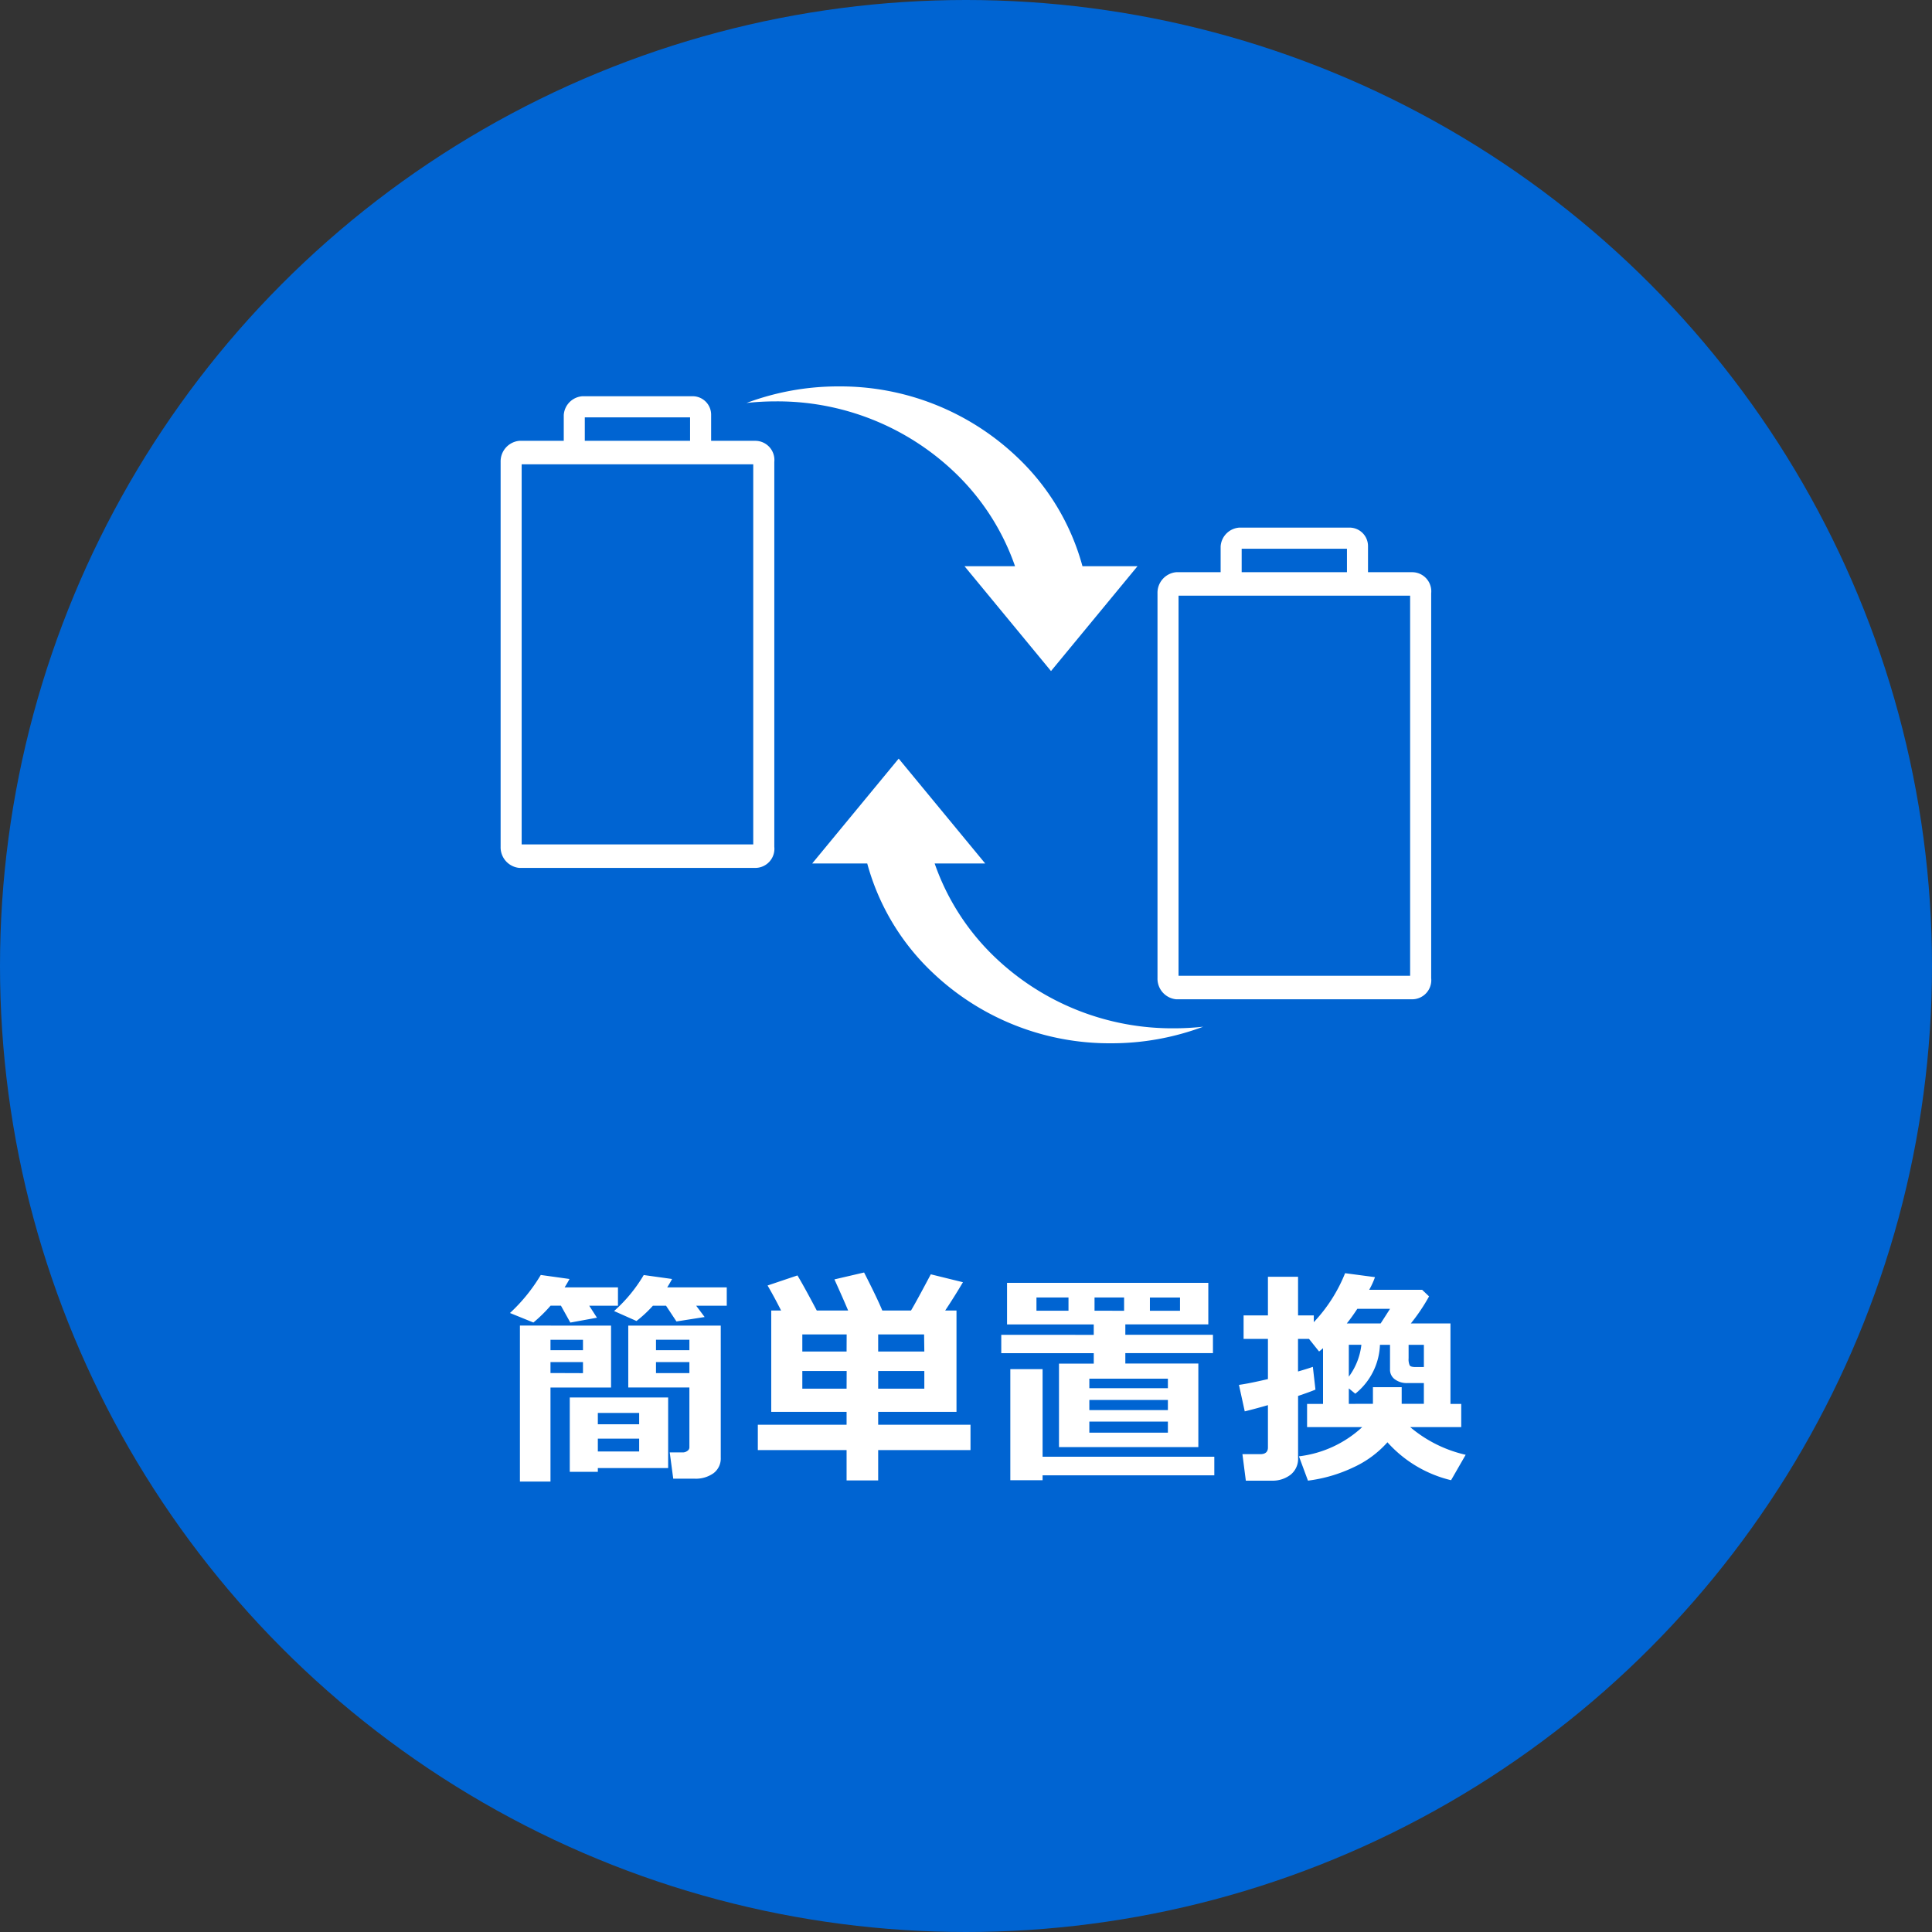 <svg xmlns="http://www.w3.org/2000/svg" width="100" height="100" viewBox="0 0 100 100">
  <rect x="0" y="0" width="100" height="100" fill="#333333" stroke="none"/>
  <g id="グループ_74383" data-name="グループ 74383" transform="translate(164 -2551)">
    <circle id="楕円形_22" data-name="楕円形 22" cx="50" cy="50" r="50" transform="translate(-164 2551)" fill="#0064d2"/>
    <path id="パス_3916" data-name="パス 3916" d="M-16.246-9.8q-.129.24-.252.434h3.082v.949H-15l.439.586-1.459.229-.539-.814h-.68a6.486,6.486,0,0,1-.85.791l-1.16-.516a7.75,7.75,0,0,0,1.535-1.863Zm-5.309,0q-.123.229-.252.434h2.76v.949h-1.488l.4.621-1.377.252L-22-8.42h-.533a7.686,7.686,0,0,1-.891.873l-1.213-.492a8.866,8.866,0,0,0,1.594-1.969Zm2.15,2.414v3.205h-3.135V.686h-1.582V-7.389Zm-1.453,1.271v-.539h-1.682v.539Zm0,1.189V-5.5h-1.682v.568Zm2.344-2.461h4.787V-.551a.953.953,0,0,1-.369.8,1.571,1.571,0,0,1-.99.287h-1.1l-.182-1.359h.686A.387.387,0,0,0-15.458-.9a.216.216,0,0,0,.108-.176V-4.184h-3.164Zm3.164,1.271v-.539h-1.729v.539Zm-1.729,1.189h1.729V-5.5h-1.729ZM-20.089-.012V.182h-1.453v-3.85h5.092V-.012Zm2.139-2.268v-.586h-2.139v.586ZM-20.089-.873h2.139v-.662h-2.139ZM-.8-.943H-5.579V.627H-7.214V-.943h-4.594V-2.256h4.594v-.668h-3.9V-8.168h.51q-.357-.709-.7-1.295l1.547-.521q.352.586,1,1.816h1.623q-.24-.574-.709-1.611l1.535-.357q.674,1.318.943,1.969H-3.88q.258-.428,1.025-1.875l1.664.41q-.475.8-.92,1.465h.586v5.244H-5.579v.668H-.8Zm-6.41-5.988H-9.505v.885h2.291Zm4.02.885-.012-.885H-5.579v.885Zm-4.02,1.008H-9.505v.914h2.291Zm4.02.914v-.914H-5.579v.914ZM3.78-1.1V-5.42h1.8v-.539H.792v-.949H5.579v-.539H1.091V-9.6H11.509v2.15H7.214v.539h4.535v.949H7.214v.539h3.779V-1.1Zm6.264-7.055v-.686H8.486v.686ZM5.62-8.842v.686H7.15v-.686Zm-1.348.686v-.686H2.614v.686ZM9.417-4.148v-.492H5.351v.492ZM5.351-3.012H9.417v-.527H5.351Zm0,1.166H9.417V-2.42H5.351ZM2.931.615H1.261V-5.133h1.67V-.6H11.82V.363H2.931Zm17.85-1.963A5.333,5.333,0,0,1,19.02-.05a7.7,7.7,0,0,1-2.353.688L16.2-.621a5.824,5.824,0,0,0,3.275-1.512H16.621v-1.2h.826V-6.217q-.117.105-.205.17L16.72-6.7h-.568v1.688q.492-.141.768-.24l.135,1.178q-.293.123-.9.328V-.539a1.048,1.048,0,0,1-.387.87,1.523,1.523,0,0,1-.979.308H13.451L13.275-.732h.92q.4,0,.4-.346V-3.27q-.715.205-1.2.322l-.3-1.371q.486-.064,1.5-.3V-6.7h-1.26V-7.916h1.26v-2h1.559v2h.814v.352A8.039,8.039,0,0,0,18.589-10.1l1.547.205a4.111,4.111,0,0,1-.3.656h2.742l.357.34a9.63,9.63,0,0,1-.943,1.4h2.051v4.166H24.6v1.2H21.959A6.764,6.764,0,0,0,24.83-.7L24.074.615A6.419,6.419,0,0,1,20.781-1.348ZM18.677-7.5h1.752q.064-.094.486-.756H19.222Q18.923-7.8,18.677-7.5Zm3.99,2.256V-6.393h-.791v.7a.774.774,0,0,0,.056.363q.056.088.3.088Zm-3.885.5a3.407,3.407,0,0,0,.65-1.652h-.65Zm1.248,1.406V-4.2h1.488v.861h1.148V-4.412h-.873a1.031,1.031,0,0,1-.618-.187.606.606,0,0,1-.261-.521V-6.393h-.521a3.4,3.4,0,0,1-1.277,2.531l-.334-.275v.8Z" transform="translate(-112.967 2627)" fill="#fff"/>
    <g id="グループ_73400" data-name="グループ 73400" transform="translate(-138.089 2571)">
      <path id="パス_1292" data-name="パス 1292" d="M285.179,1766.493h-2.3v-1.336a.957.957,0,0,0-.969-.972h-5.69a1.043,1.043,0,0,0-.969.972v1.336h-2.3a1.069,1.069,0,0,0-.968,1.093v19.919a1.07,1.07,0,0,0,.968,1.094h12.229a.991.991,0,0,0,.969-1.094v-19.919a.991.991,0,0,0-.969-1.093Zm-8.839-1.215h5.449v1.215h-5.449v-1.215Zm8.718,22.106H273.072v-19.677h11.987v19.677Z" transform="translate(-271.982 -1763.676)" fill="#fff" fill-rule="evenodd"/>
      <path id="パス_1319" data-name="パス 1319" d="M285.179,1766.493h-2.3v-1.336a.957.957,0,0,0-.969-.972h-5.69a1.043,1.043,0,0,0-.969.972v1.336h-2.3a1.069,1.069,0,0,0-.968,1.093v19.919a1.07,1.07,0,0,0,.968,1.094h12.229a.991.991,0,0,0,.969-1.094v-19.919a.991.991,0,0,0-.969-1.093Zm-8.839-1.215h5.449v1.215h-5.449v-1.215Zm8.718,22.106H273.072v-19.677h11.987v19.677Z" transform="translate(-237.982 -1756.876)" fill="#fff" fill-rule="evenodd"/>
      <path id="合体_4" data-name="合体 4" d="M11.284,9.306H13.9a12.271,12.271,0,0,0-3.171-4.9A13.275,13.275,0,0,0,1.514.775,13.879,13.879,0,0,0,0,.858,13.542,13.542,0,0,1,4.77,0a13.278,13.278,0,0,1,9.212,3.635,12.145,12.145,0,0,1,3.408,5.671H20.24l-4.478,5.428Z" transform="translate(12.727 0)" fill="#fff"/>
      <path id="合体_5" data-name="合体 5" d="M11.284,9.306H13.9a12.271,12.271,0,0,0-3.171-4.9A13.275,13.275,0,0,0,1.514.775,13.879,13.879,0,0,0,0,.858,13.542,13.542,0,0,1,4.77,0a13.278,13.278,0,0,1,9.212,3.635,12.145,12.145,0,0,1,3.408,5.671H20.24l-4.478,5.428Z" transform="translate(36.367 34) rotate(180)" fill="#fff"/>
    </g>
  </g>
</svg>
